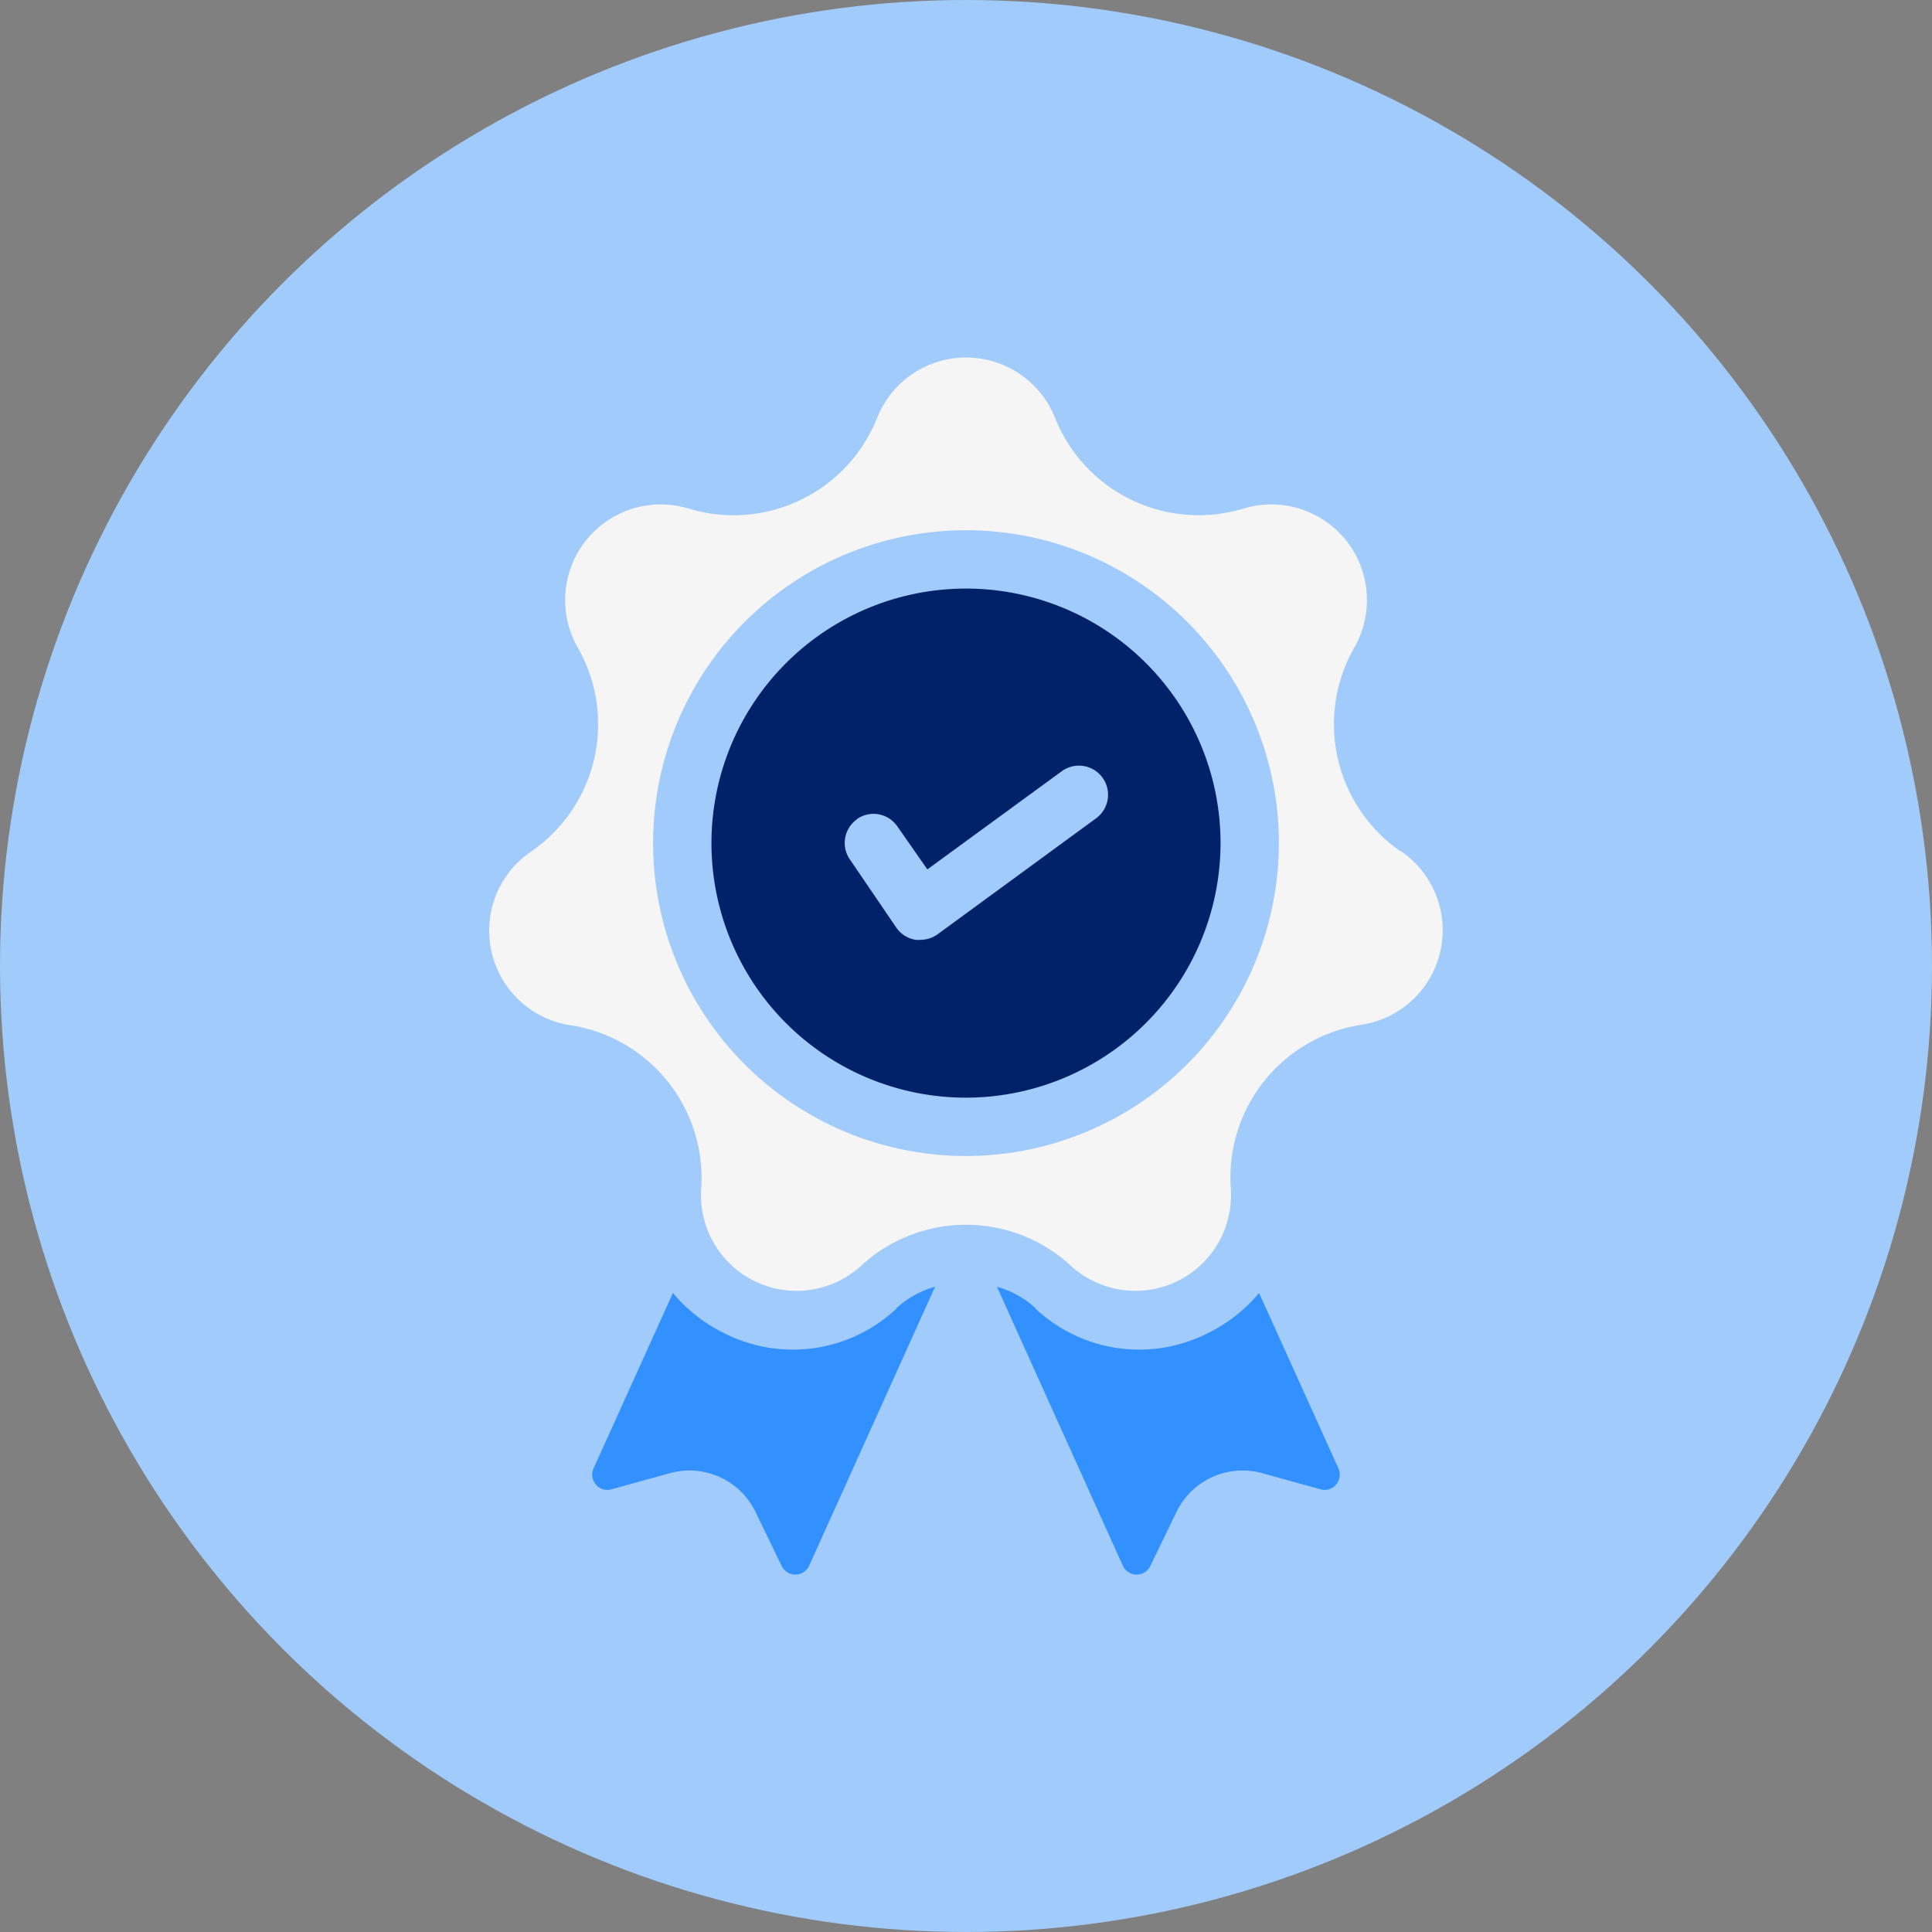 <svg id="Layer_1" data-name="Layer 1" xmlns="http://www.w3.org/2000/svg" viewBox="0 0 200 200"><rect x="0" y="0" width="200" height="200" fill="#808080" stroke="none"/><defs><style>.cls-1{fill:#a0cbfa;}.cls-2{fill:#3391ff;}.cls-3{fill:#f5f5f5;}.cls-4{fill:#012169;}</style></defs><title>Declaracoes_LCP</title><circle class="cls-1" cx="100" cy="100" r="100"/><path class="cls-2" d="M92.85,135.42a15.67,15.67,0,0,1-17.74,2.66,16.29,16.29,0,0,1-5.45-4.23L61.45,152a1.56,1.56,0,0,0,.24,1.68,1.52,1.52,0,0,0,1.62.49l6-1.66a7.61,7.61,0,0,1,8.9,4l2.7,5.58a1.57,1.57,0,0,0,2.85,0L96.8,133.2a9.91,9.91,0,0,0-4,2.22Z"/><path class="cls-2" d="M107.15,135.42a15.67,15.67,0,0,0,17.74,2.66,16.29,16.29,0,0,0,5.45-4.23L138.55,152a1.56,1.56,0,0,1-.24,1.68,1.52,1.52,0,0,1-1.62.49l-6-1.66a7.61,7.61,0,0,0-8.9,4l-2.7,5.58a1.57,1.57,0,0,1-2.85,0L103.2,133.2a9.91,9.91,0,0,1,4,2.22Z"/><path class="cls-3" d="M100,119.67a32.39,32.39,0,1,1,32.39-32.39A32.43,32.43,0,0,1,100,119.67Zm45-31.53a16,16,0,0,1-4.81-21.09,9.9,9.9,0,0,0-11.48-14.4,16,16,0,0,1-19.49-9.39,9.91,9.91,0,0,0-18.42,0A16,16,0,0,1,71.3,52.65a9.9,9.9,0,0,0-11.48,14.4A16,16,0,0,1,55,88.14a9.9,9.9,0,0,0,4.1,18A16,16,0,0,1,72.59,123a9.9,9.9,0,0,0,16.59,8,16,16,0,0,1,21.64,0,9.9,9.9,0,0,0,16.59-8,16,16,0,0,1,13.48-16.91,9.9,9.9,0,0,0,4.1-18Z"/><path class="cls-4" d="M88.68,84.81a3,3,0,0,1,4.21.73L96,90l13.91-10.16a3,3,0,1,1,3.56,4.87l-16.4,12a3,3,0,0,1-1.78.58,2.7,2.7,0,0,1-.49,0,3,3,0,0,1-2-1.24L88,89a3,3,0,0,1,.73-4.2Zm37.67,2.47A26.35,26.35,0,1,0,100,113.63a26.38,26.38,0,0,0,26.35-26.35Z"/></svg>
